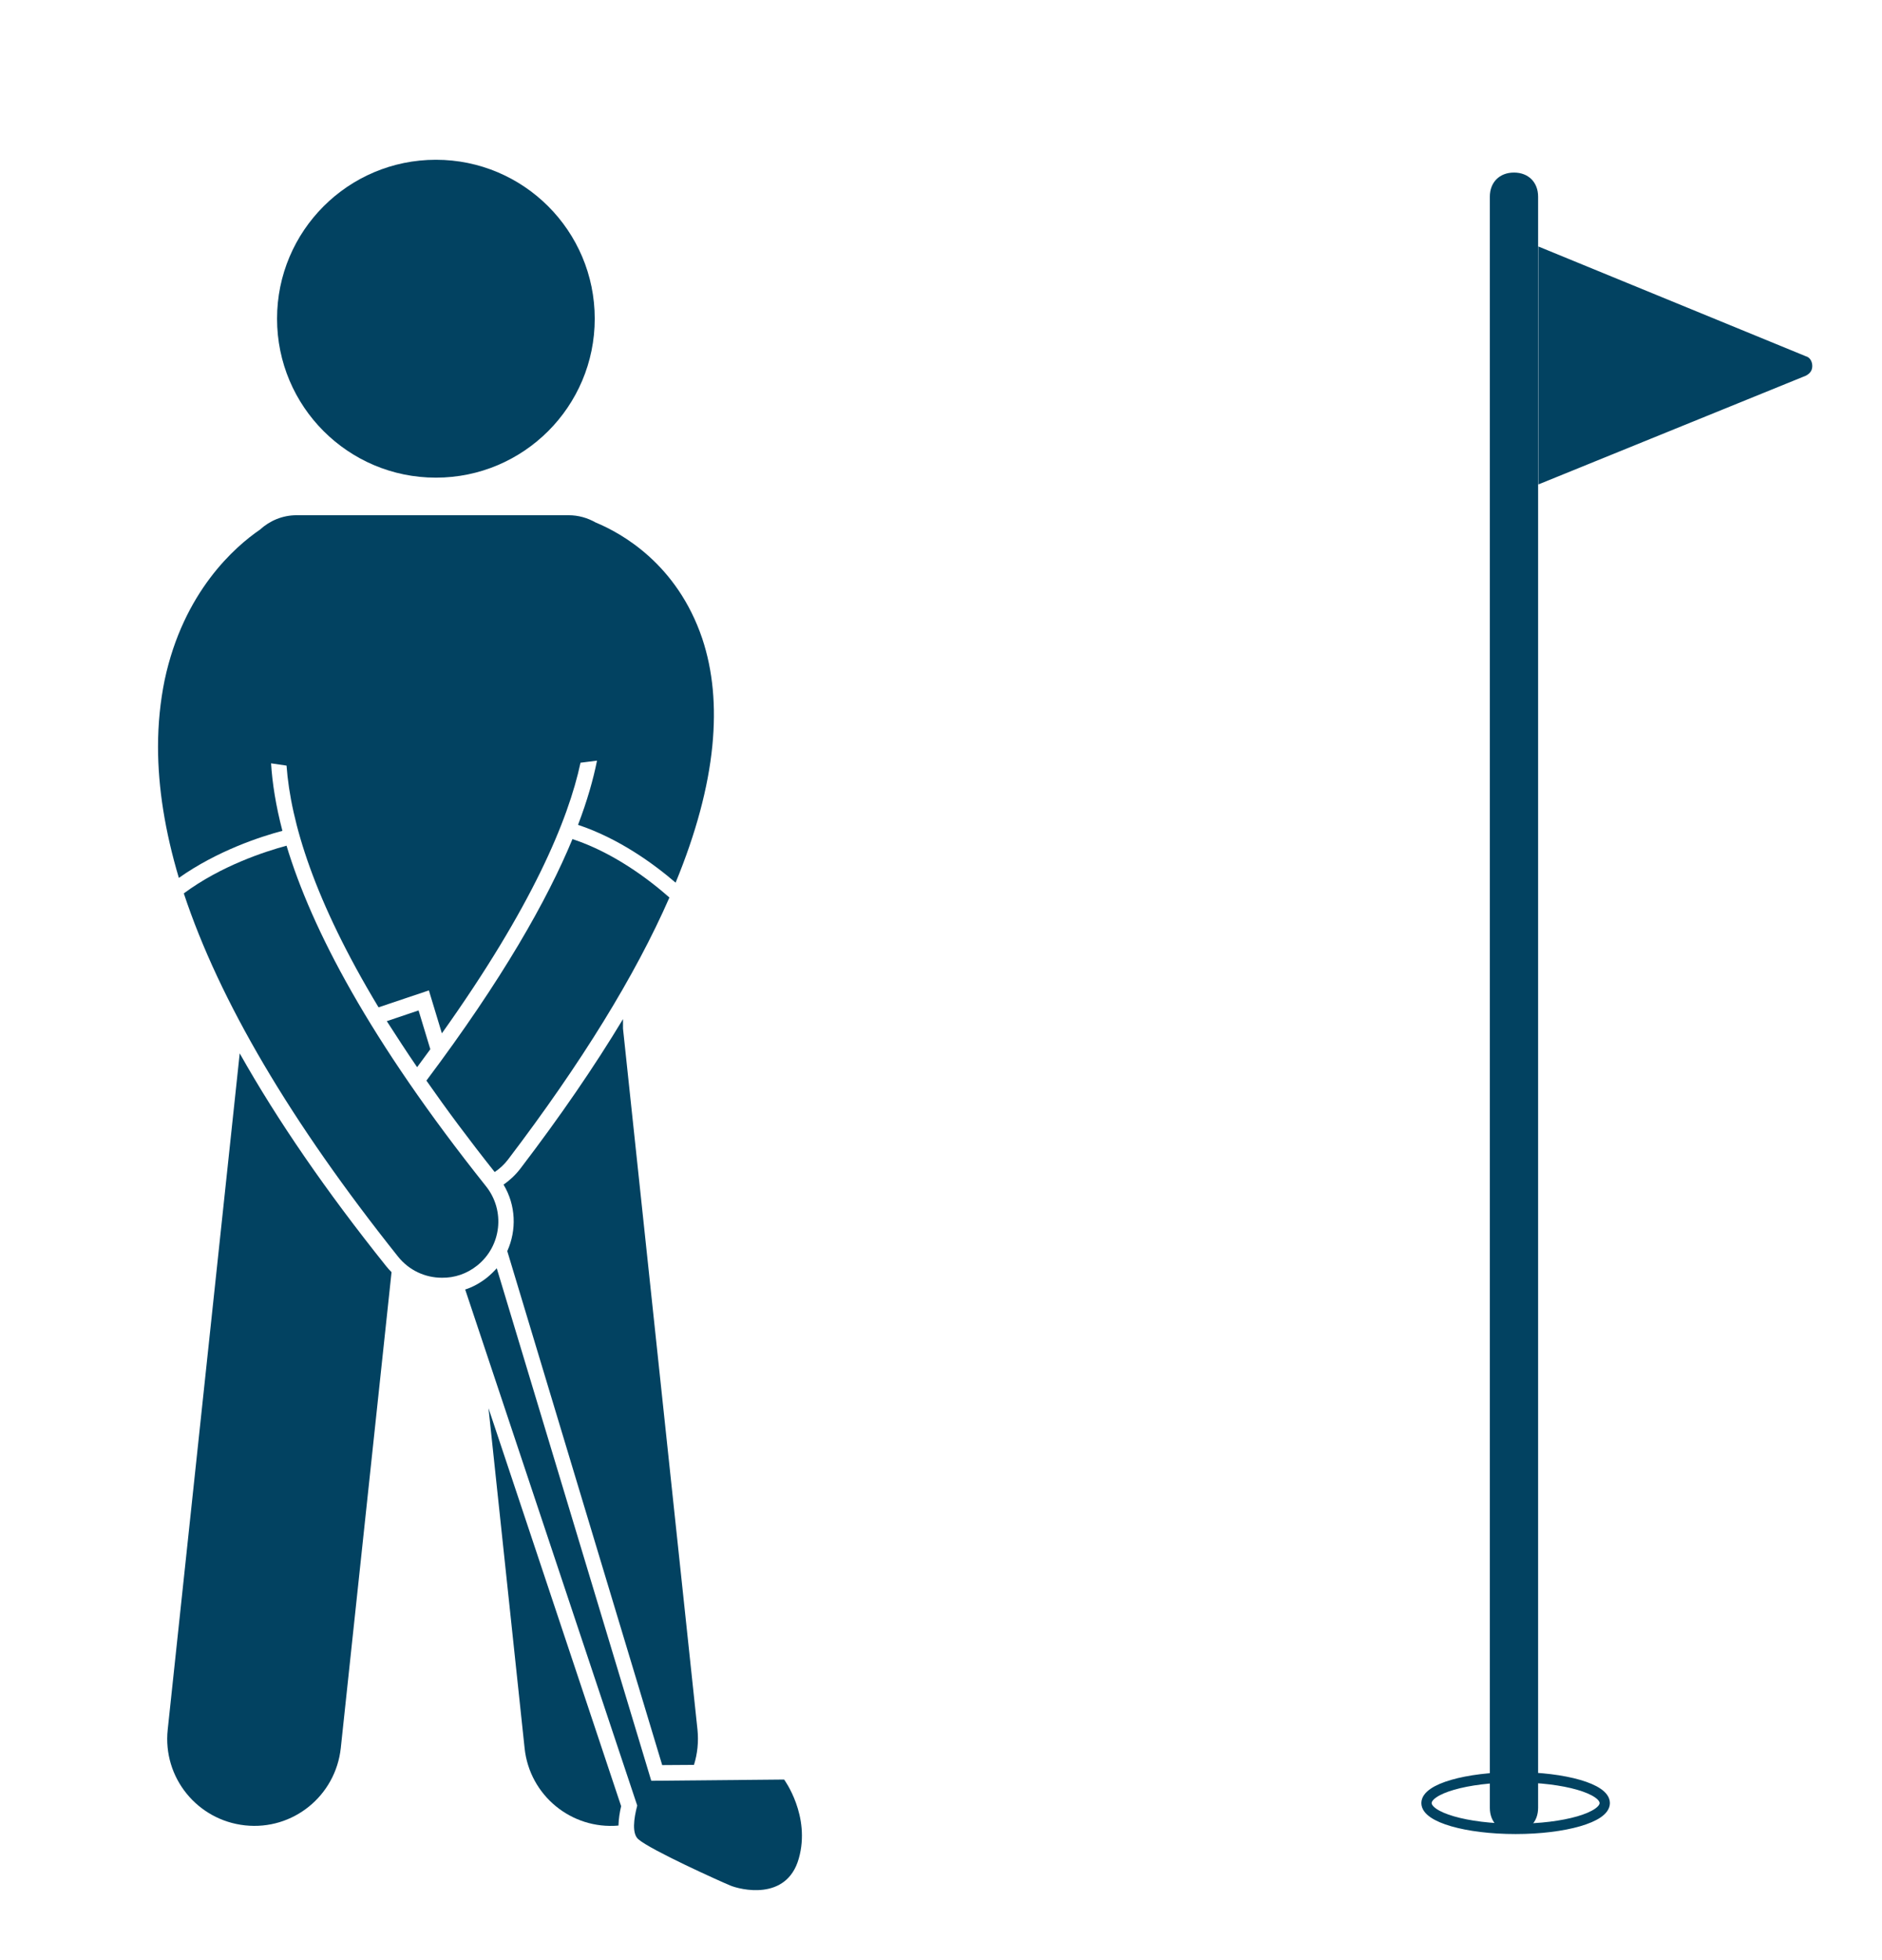 <?xml version="1.0" encoding="utf-8"?>
<!-- Generator: Adobe Illustrator 26.0.0, SVG Export Plug-In . SVG Version: 6.00 Build 0)  -->
<svg version="1.1" id="Calque_1" xmlns="http://www.w3.org/2000/svg" xmlns:xlink="http://www.w3.org/1999/xlink" x="0px" y="0px"
	 viewBox="0 0 91.23 94.96" style="enable-background:new 0 0 91.23 94.96;" xml:space="preserve">
<style type="text/css">
	.st0{fill:#FFFFFF;stroke:#FFFFFF;stroke-miterlimit:10;}
	.st1{fill:#024261;}
	.st2{fill:#004261;}
	.st3{fill:none;stroke:#024261;stroke-width:0.5;stroke-miterlimit:10;}
	.st4{fill:#FFFFFF;stroke:#FFFFFF;stroke-width:0.5;stroke-miterlimit:10;}
</style>
<ellipse class="st3" cx="73.47" cy="87.35" rx="4.32" ry="1.25"/>
<path class="st1" d="M11.62,51.03L8.13,83.79c-0.25,2.32,1.43,4.39,3.75,4.64c2.32,0.25,4.39-1.43,4.64-3.75l2.46-23.05
	c-0.09-0.09-0.18-0.19-0.26-0.29C15.82,57.72,13.45,54.28,11.62,51.03z"/>
<path class="st1" d="M30.11,87.5l-6.43-19.28l1.75,16.47c0.24,2.29,2.27,3.95,4.55,3.75C29.99,88.12,30.04,87.79,30.11,87.5z"/>
<path class="st1" d="M25.22,56.62c-0.23,0.3-0.51,0.56-0.81,0.77c0.6,1,0.64,2.2,0.18,3.22l7.51,24.9l1.54-0.01
	c0.17-0.54,0.23-1.12,0.17-1.71L30.2,49.83v-0.46C28.82,51.66,27.16,54.08,25.22,56.62z"/>
<path class="st1" d="M20.22,51.7c0.22-0.3,0.43-0.59,0.64-0.87l-0.57-1.88l-1.54,0.52C19.21,50.18,19.69,50.93,20.22,51.7z"/>
<path class="st1" d="M23.6,61.9c-0.32,0.25-0.67,0.45-1.05,0.57l8.34,25c-0.17,0.64-0.26,1.36,0.05,1.63
	c0.61,0.53,3.97,2.04,4.45,2.24c0.47,0.2,2.74,0.78,3.33-1.3c0.59-2.07-0.71-3.83-0.71-3.83l-6.44,0.06l-7.49-24.83
	C23.93,61.61,23.77,61.76,23.6,61.9z"/>
<path class="st1" d="M20.67,52.35c0.97,1.39,2.07,2.87,3.31,4.43c0.24-0.16,0.47-0.37,0.65-0.61c3.55-4.67,6.16-8.9,7.82-12.69
	c-1.01-0.89-2.72-2.18-4.7-2.83C26.52,43.62,24.35,47.45,20.67,52.35z"/>
<path class="st1" d="M34.53,36.14c-0.2,2.01-0.79,4.22-1.78,6.62c-1.07-0.92-2.75-2.14-4.73-2.8c0.45-1.18,0.74-2.21,0.92-3.11
	l-0.8,0.1c-0.59,2.77-2.35,6.98-6.72,13.11l-0.63-2.08l-2.44,0.82c-3.12-5.17-4.26-8.97-4.46-11.71l-0.75-0.11
	c0.06,0.96,0.23,2.05,0.55,3.27c-1.06,0.28-3.15,0.96-5.02,2.28C8,40.28,7.66,38.16,7.66,36.18c0-1.12,0.11-2.2,0.32-3.23
	c0.91-4.29,3.42-6.47,4.62-7.29c0.47-0.43,1.09-0.7,1.78-0.7h13.18c0.48,0,0.92,0.13,1.31,0.35c1.28,0.53,3.95,2.02,5.17,5.62
	C34.56,32.49,34.72,34.22,34.53,36.14z"/>
<path class="st1" d="M23.13,61.31c1.18-0.94,1.37-2.66,0.43-3.84c-5.67-7.11-8.46-12.49-9.67-16.5c-1.04,0.28-3.17,0.97-4.98,2.31
	c1.72,5.19,5.18,11.07,10.38,17.59c0.54,0.68,1.33,1.03,2.13,1.03C22.03,61.91,22.63,61.71,23.13,61.31z"/>
<circle class="st1" cx="21.13" cy="15.44" r="7.7"/>
<path class="st1" d="M73.39,8.36c-0.7,0-1.17,0.47-1.17,1.17v78.05c0,0.7,0.47,1.17,1.17,1.17c0.7,0,1.17-0.47,1.17-1.17V9.53
	C74.56,8.83,74.09,8.36,73.39,8.36z"/>
<path class="st1" d="M87.85,17.73c0,0.21-0.1,0.36-0.31,0.47l-12.97,5.27V11.94l12.97,5.32C87.74,17.31,87.85,17.52,87.85,17.73z"/>
</svg>
